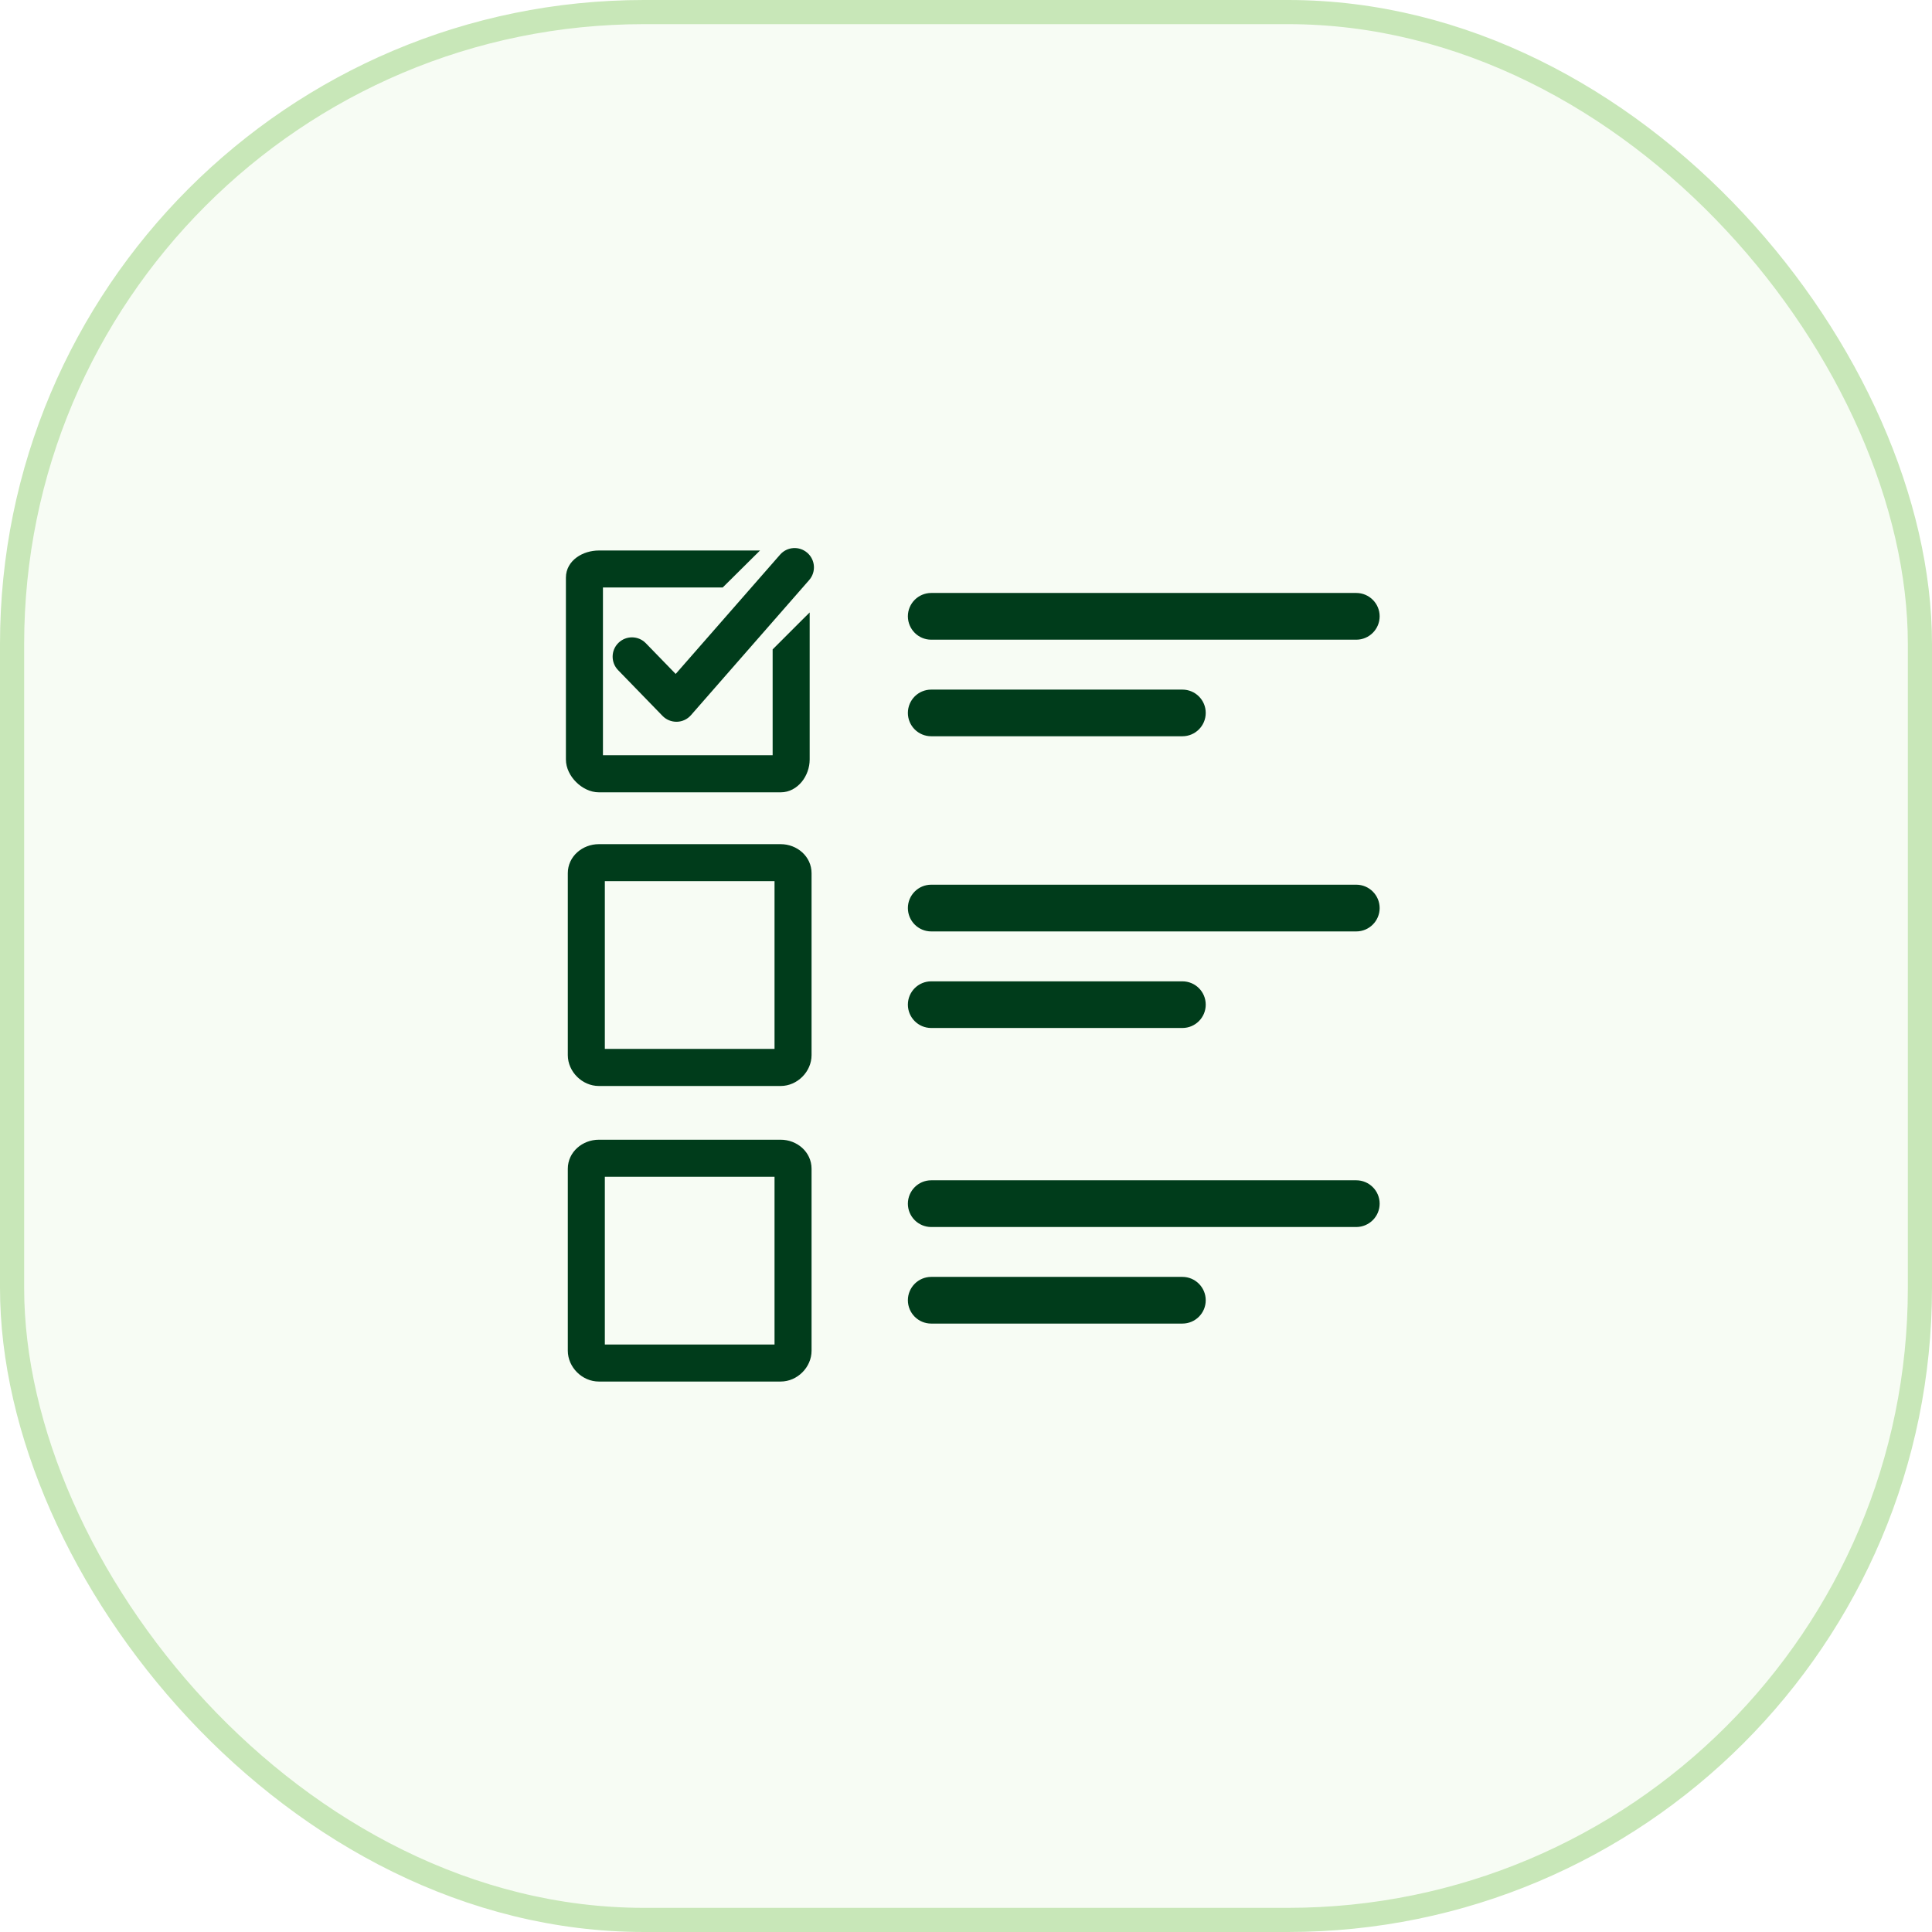 <svg width="48" height="48" viewBox="0 0 48 48" fill="none" xmlns="http://www.w3.org/2000/svg">
<rect x="0.3" y="0.3" width="47.4" height="47.4" rx="15.7" fill="#C8E7B8" fill-opacity="0.16"/>
<rect x="0.3" y="0.3" width="47.4" height="47.4" rx="15.7" stroke="#C8E7B8" stroke-width="0.6"/>
<path d="M19.396 28.366C19.776 28.366 20.113 28.649 20.113 29.038V33.559C20.113 33.943 19.781 34.274 19.396 34.274H14.877C14.493 34.274 14.158 33.943 14.157 33.559V29.038C14.157 28.649 14.498 28.366 14.877 28.366H19.396ZM14.977 33.454H19.293V29.186H14.977V33.454ZM19.396 21.023C19.776 21.023 20.113 21.306 20.113 21.694V26.214C20.113 26.598 19.781 26.931 19.396 26.931H14.877C14.493 26.931 14.157 26.599 14.157 26.214V21.694C14.157 21.305 14.498 21.023 14.877 21.023H19.396ZM14.977 26.11H19.293V21.842H14.977V26.11Z" fill="#003C1B" stroke="#003C1B" stroke-width="0.1"/>
<path d="M16.806 17.932C16.676 17.932 16.552 17.88 16.461 17.787L15.356 16.649C15.172 16.459 15.176 16.155 15.366 15.971C15.556 15.786 15.86 15.79 16.045 15.98L16.787 16.744L19.381 13.78C19.555 13.581 19.858 13.56 20.058 13.735C20.258 13.91 20.278 14.213 20.103 14.412L17.167 17.768C17.079 17.869 16.952 17.929 16.818 17.932C16.814 17.932 16.81 17.932 16.806 17.932Z" fill="#003C1B"/>
<path d="M29.376 31.774C29.669 31.774 29.906 32.012 29.906 32.305C29.906 32.597 29.669 32.834 29.376 32.834H23.136C22.843 32.834 22.607 32.597 22.606 32.305C22.606 32.012 22.843 31.775 23.136 31.774H29.376ZM33.696 29.374C33.989 29.374 34.227 29.612 34.227 29.904C34.227 30.197 33.989 30.434 33.696 30.435H23.136C22.843 30.434 22.606 30.197 22.606 29.904C22.607 29.612 22.843 29.374 23.136 29.374H33.696ZM29.376 24.431C29.669 24.431 29.906 24.667 29.906 24.96C29.906 25.253 29.669 25.49 29.376 25.49H23.136C22.843 25.49 22.606 25.253 22.606 24.96C22.607 24.668 22.843 24.431 23.136 24.431H29.376ZM33.696 22.03C33.989 22.03 34.227 22.268 34.227 22.561C34.227 22.853 33.989 23.091 33.696 23.091H23.136C22.843 23.091 22.607 22.853 22.606 22.561C22.606 22.268 22.843 22.03 23.136 22.03H33.696ZM18.761 13.727L18.675 13.812L17.949 14.532L17.935 14.546H14.93V18.814H19.246V16.155L19.98 15.421L20.066 15.336V18.87C20.066 19.06 19.997 19.25 19.88 19.393C19.762 19.536 19.594 19.635 19.398 19.635H14.878C14.683 19.635 14.491 19.537 14.35 19.396C14.208 19.256 14.11 19.065 14.11 18.87V14.351C14.11 14.154 14.21 13.996 14.355 13.89C14.5 13.784 14.69 13.727 14.878 13.727H18.761ZM29.376 17.183C29.669 17.183 29.906 17.419 29.906 17.712C29.906 18.005 29.669 18.242 29.376 18.242H23.136C22.843 18.242 22.606 18.005 22.606 17.712C22.607 17.419 22.843 17.183 23.136 17.183H29.376ZM33.696 14.782C33.989 14.782 34.227 15.02 34.227 15.312C34.227 15.605 33.989 15.843 33.696 15.843H23.136C22.843 15.843 22.607 15.605 22.606 15.312C22.606 15.02 22.843 14.783 23.136 14.782H33.696Z" fill="#003C1B" stroke="#003C1B" stroke-width="0.1"/>
</svg>
